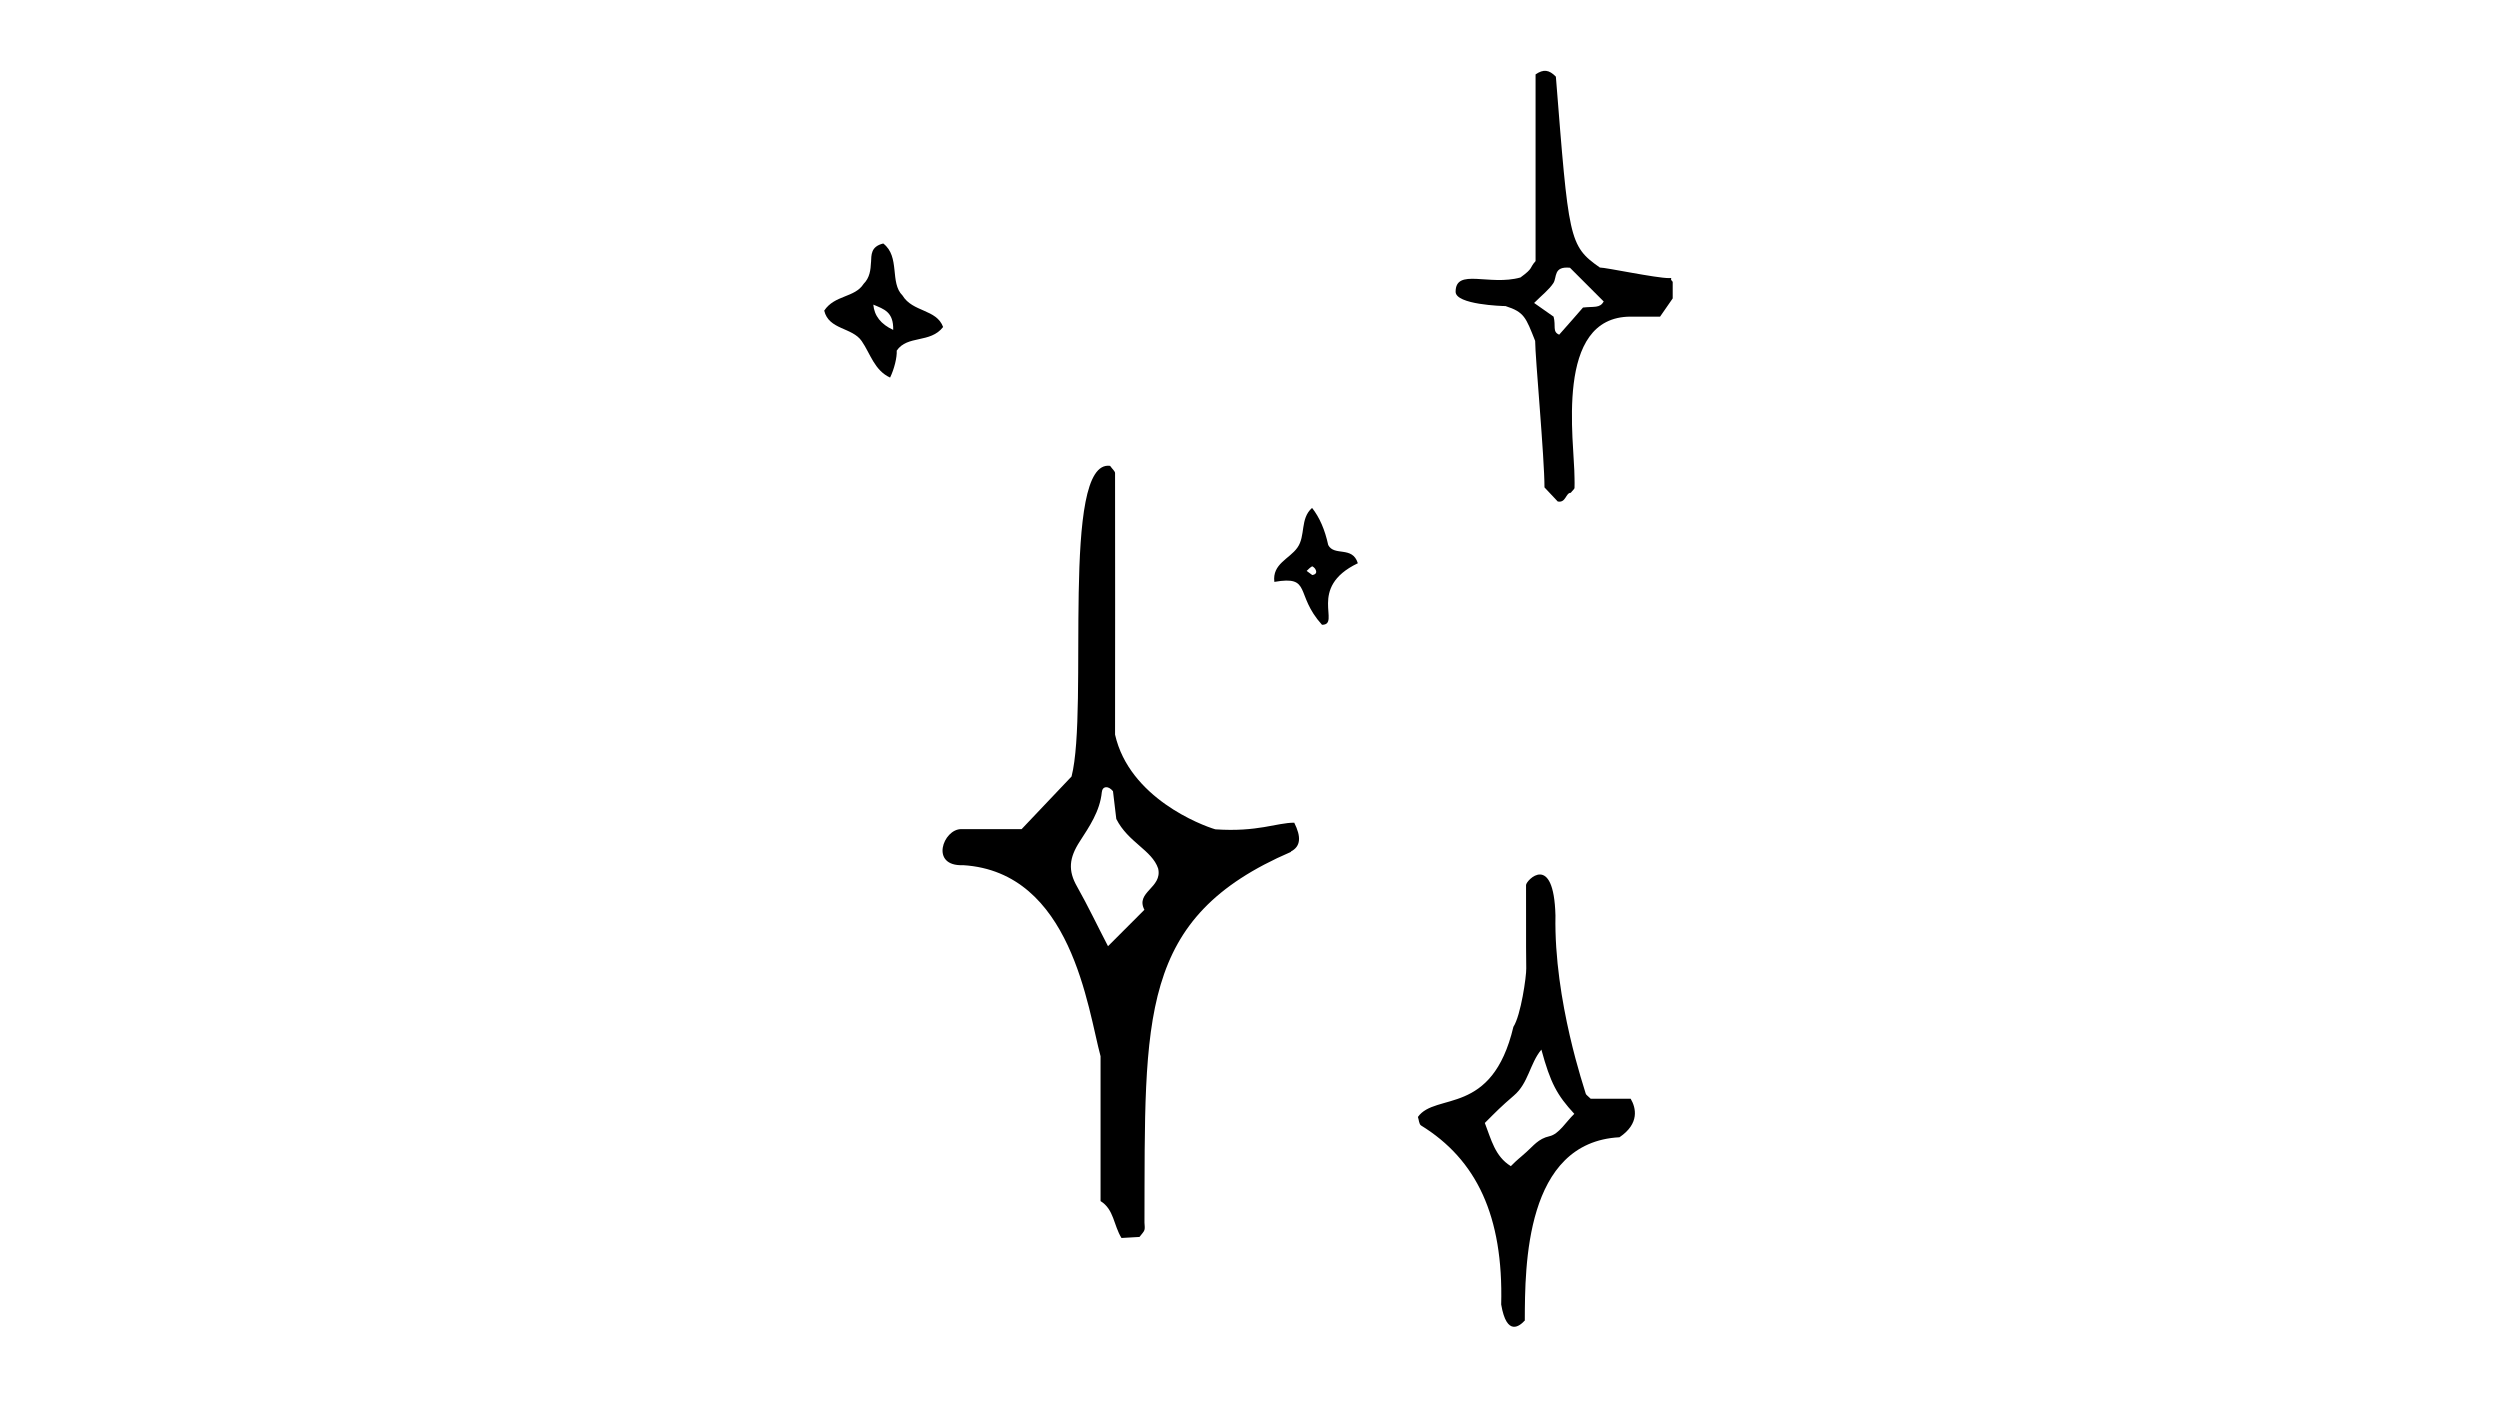 <svg version="1.0" preserveAspectRatio="xMidYMid meet" height="1080" viewBox="0 0 1440 810" zoomAndPan="magnify" width="1920" xmlns:xlink="http://www.w3.org/1999/xlink" xmlns="http://www.w3.org/2000/svg"><defs><clipPath id="7d44e3c3b0"><path clip-rule="nonzero" d="M 474.203 140 L 544 140 L 544 218 L 474.203 218 Z M 474.203 140"></path></clipPath></defs><path fill-rule="nonzero" fill-opacity="1" d="M 743.574 490.699 C 655.637 528.656 659.574 585.355 659.215 704.242 C 659.215 705.672 659.574 707.105 659.215 708.418 C 658.859 709.613 657.785 710.566 656.352 712.477 L 645.973 713.074 C 641.438 705.793 641.676 696.602 633.922 691.828 L 633.922 608.391 C 626.523 581.059 617.336 502.277 554.812 498.34 C 535.363 499.176 543.238 477.453 553.738 477.57 L 588.461 477.57 C 598.004 467.426 607.672 457.398 617.215 447.254 C 627.238 407.98 610.773 264.391 639.41 268.328 C 640.84 270.355 642.273 271.43 642.273 272.504 C 642.391 306.047 642.273 390.195 642.273 423.141 C 650.504 459.547 691.91 475.305 700.023 477.691 C 724.484 479.359 735.34 473.871 745.484 473.871 C 749.539 481.988 749.301 487.477 743.574 490.461 Z M 659.215 524.121 C 653.727 513.738 669.715 511.469 667.09 500.25 C 663.512 489.625 649.789 485.211 642.988 471.723 C 642.512 468.023 641.797 461.336 641.078 455.727 C 638.336 452.387 634.996 452.742 634.637 456.324 C 633.562 467.305 627.359 476.258 621.988 484.613 C 615.785 494.164 615.066 501.441 620.438 510.754 C 626.762 521.973 632.25 533.551 638.215 545.012 C 645.254 537.969 652.297 530.926 659.215 524.004 Z M 659.215 524.121" fill="#000000"></path><path fill-rule="nonzero" fill-opacity="1" d="M 878.402 760.461 C 875.539 763.684 867.902 770.25 864.684 751.391 C 865.996 700.422 850.484 667.953 818.508 648.258 C 817.312 647.426 817.312 645.035 816.715 643.367 C 826.859 629.043 859.434 643.367 871.723 591.441 C 876.02 584.879 879.238 562.32 879.121 557.781 C 878.883 541.789 879.121 525.793 879 509.801 C 879 507.055 894.988 490.461 895.945 527.344 C 894.988 576.523 913.008 628.086 913.363 629.879 C 913.484 630.594 914.559 631.191 916.227 632.863 L 939.258 632.863 C 942.359 638.113 944.508 647.184 932.812 655.062 C 878.402 657.93 878.402 729.309 878.285 760.34 Z M 870.172 671.773 C 874.824 667.117 874.348 667.953 879.238 663.539 C 883.176 660.078 886.039 655.898 892.484 654.465 C 897.973 653.273 902.027 646.109 906.801 641.574 C 896.898 630.832 893.082 623.91 887.832 604.574 C 881.148 612.57 880.434 623.91 871.961 631.07 C 864.207 637.754 862.297 639.785 855.258 646.828 C 858.957 656.375 861.102 666.043 870.172 671.656 Z M 870.172 671.773" fill="#000000"></path><path fill-rule="nonzero" fill-opacity="1" d="M 921.477 154.098 C 925.176 154.098 953.812 160.184 961.332 160.184 C 965.148 160.184 960.613 159.469 963.477 162.332 L 963.477 171.883 L 956.199 182.387 C 948.801 182.387 944.031 182.387 939.258 182.387 C 894.871 182.387 906.922 254.602 906.922 275.371 C 906.922 277.281 907.039 279.191 906.922 280.98 C 906.922 281.695 905.848 282.414 904.773 283.844 C 901.789 283.844 902.027 289.812 897.258 288.859 L 889.621 280.742 C 889.621 263.555 884.25 205.664 884.25 196.352 C 878.883 182.863 878.047 179.762 867.188 176.301 C 865.277 176.301 838.434 175.465 838.434 168.062 C 838.434 154.219 857.883 164.84 875.777 159.828 C 883.535 154.219 880.789 154.457 884.488 150.398 L 884.488 42.852 C 889.023 39.75 892.246 40.105 896.184 44.164 C 903.582 137.387 903.582 141.566 921.359 153.977 Z M 911.812 177.137 C 918.375 176.418 921.477 177.613 923.746 173.672 C 916.945 166.871 910.023 159.945 904.297 154.219 C 894.633 153.262 896.898 159.707 894.75 163.051 C 892.246 166.871 888.309 169.855 883.652 174.508 C 888.07 177.613 892.484 180.715 894.871 182.387 C 896.301 187.758 894.035 191.102 898.09 192.77 C 903.223 187.043 908.473 180.953 911.812 177.137 Z M 911.812 177.137" fill="#000000"></path><g clip-path="url(#7d44e3c3b0)"><path fill-rule="nonzero" fill-opacity="1" d="M 501.715 151.113 C 501.953 146.816 501.477 142.043 508.754 140.25 C 518.66 147.891 512.336 162.812 519.852 170.211 C 525.699 179.879 539.422 177.969 543.238 188.355 C 535.84 197.902 522.715 192.891 516.512 201.961 C 516.75 205.781 515.078 212.586 512.691 217.48 C 503.625 213.301 501.359 203.754 496.348 196.473 C 490.859 188.473 477.375 190.027 474.75 178.926 C 480.715 169.855 492.41 171.523 497.422 163.527 C 501 159.945 501.477 155.531 501.715 150.875 Z M 503.027 175.465 C 503.586 181.91 507.402 186.762 514.484 190.027 C 514.723 179.641 509.234 178.09 503.027 175.465 Z M 503.027 175.465" fill="#000000"></path></g><path fill-rule="nonzero" fill-opacity="1" d="M 734.027 335.172 C 732.715 324.785 742.738 321.922 747.273 315.477 C 752.164 308.672 748.703 298.766 755.746 292.559 C 760.039 297.969 763.141 305.09 765.051 313.926 C 768.512 320.609 779.012 314.281 782.113 324.43 C 752.641 338.512 772.688 359.879 761.473 359.879 C 745.602 342.332 755.863 331.352 734.027 335.172 Z M 755.863 331.23 C 758.133 330.875 758.727 329.562 757.535 327.652 C 757.176 327.055 755.984 326.098 755.746 326.219 C 754.551 326.934 753.598 327.891 752.641 328.844 C 753.715 329.68 754.789 330.398 755.863 331.23 Z M 755.863 331.23" fill="#000000"></path></svg>